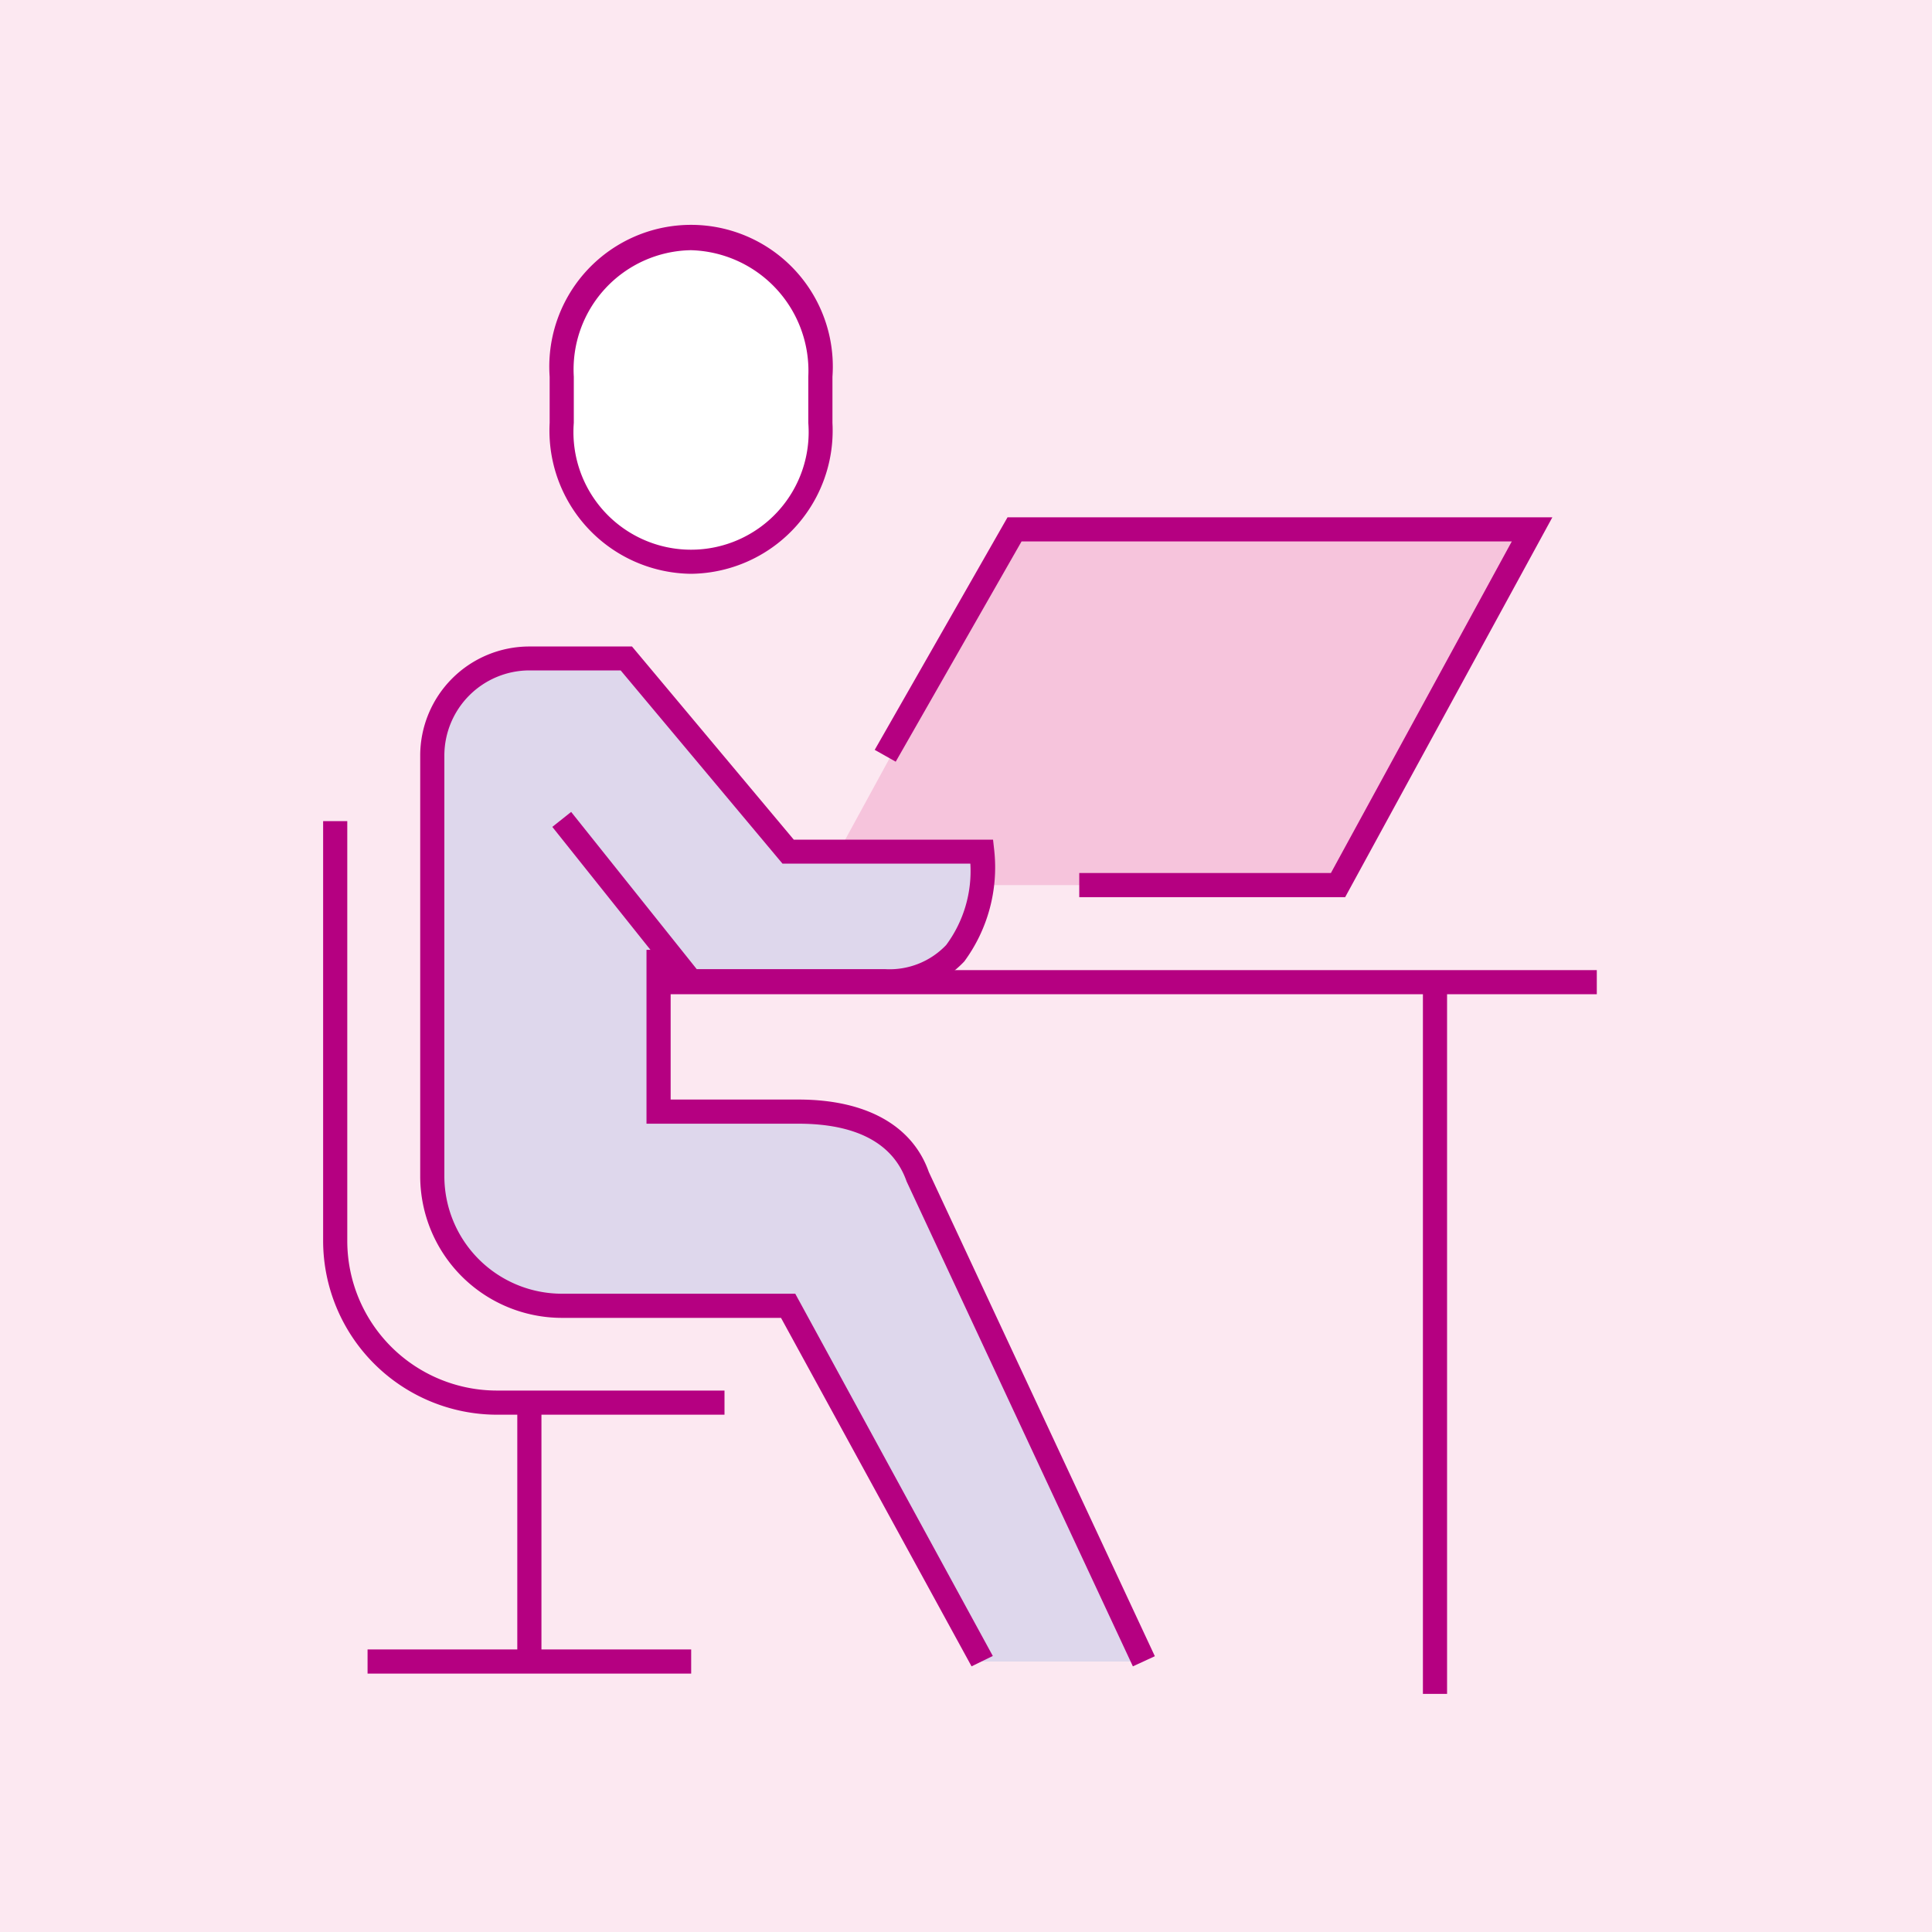 <svg xmlns="http://www.w3.org/2000/svg" width="80" height="80"><rect width="100%" height="100%" fill="#333333" stroke="none"/><defs><style>.cls-5{fill:#b50081}</style></defs><g id="レイヤー_2" data-name="レイヤー 2"><g id="レイヤー_1-2" data-name="レイヤー 1"><path transform="rotate(-180 40 40)" fill="#fce8f1" d="M0 0h80v80H0z"/><path fill="#f6c4dc" d="M55.41 36.65H33.97l8.04-14.73h21.43l-8.03 14.73z"/><path d="M27.27 39.33V46h5.79c2.15 0 4.22.65 4.93 2.68l9.38 20.12h-6.7l-8-14.73h-9.41a5.38 5.38 0 01-5.36-5.36V31.29a4 4 0 014-4h4l6.7 8h8s.6 5.36-4 5.36h-8L23.26 34" fill="#ded7ec"/><path d="M28.61 23.26a5.43 5.43 0 01-5.35-5.75V15.6a5.37 5.37 0 1110.74 0v1.92a5.43 5.43 0 01-5.39 5.74z" fill="#fff"/><path class="cls-5" d="M28.61 23.76a5.93 5.93 0 01-5.85-6.25V15.6a5.87 5.87 0 1111.71 0v1.91a5.93 5.93 0 01-5.86 6.25zm0-13.4a4.94 4.94 0 00-4.85 5.24v1.91a4.87 4.87 0 109.71 0V15.6a5 5 0 00-4.86-5.24zM40.23 69l-7.89-14.43h-9.08a5.87 5.87 0 01-5.86-5.86V31.29a4.52 4.52 0 014.52-4.52h4.25l6.7 8h8.25l.05.45a6.57 6.57 0 01-1.24 4.59 4.23 4.23 0 01-3.28 1.32h-8.28l-5.5-6.89.78-.62 5.2 6.51h7.8a3.23 3.23 0 002.53-1 5.14 5.14 0 001-3.37H32.4l-6.7-8h-3.78a3.53 3.53 0 00-3.52 3.52v17.43a4.87 4.87 0 004.86 4.86h9.67l8.18 15z"/><path class="cls-5" d="M46.91 69l-9.37-20.08c-.7-2-2.82-2.39-4.48-2.39h-6.29v-7.2h1v6.2h5.29c2.8 0 4.72 1.07 5.4 3l9.36 20.05zM30 58.58h-9.42a7.21 7.21 0 01-7.2-7.19V34h1v17.39a6.2 6.2 0 006.2 6.19H30z"/><path class="cls-5" d="M21.42 58.08h1V68.8h-1zM55.7 37.15H44.69v-1h10.42l7.49-13.73H42.3l-5.21 9.12-.87-.49 5.5-9.63h22.56L55.7 37.15zm-28.43 3.02h38.85v1H27.27z"/><path class="cls-5" d="M15.22 68.3h13.4v1h-13.4zm43.7-27.63h1v29.47h-1z"/></g></g></svg>